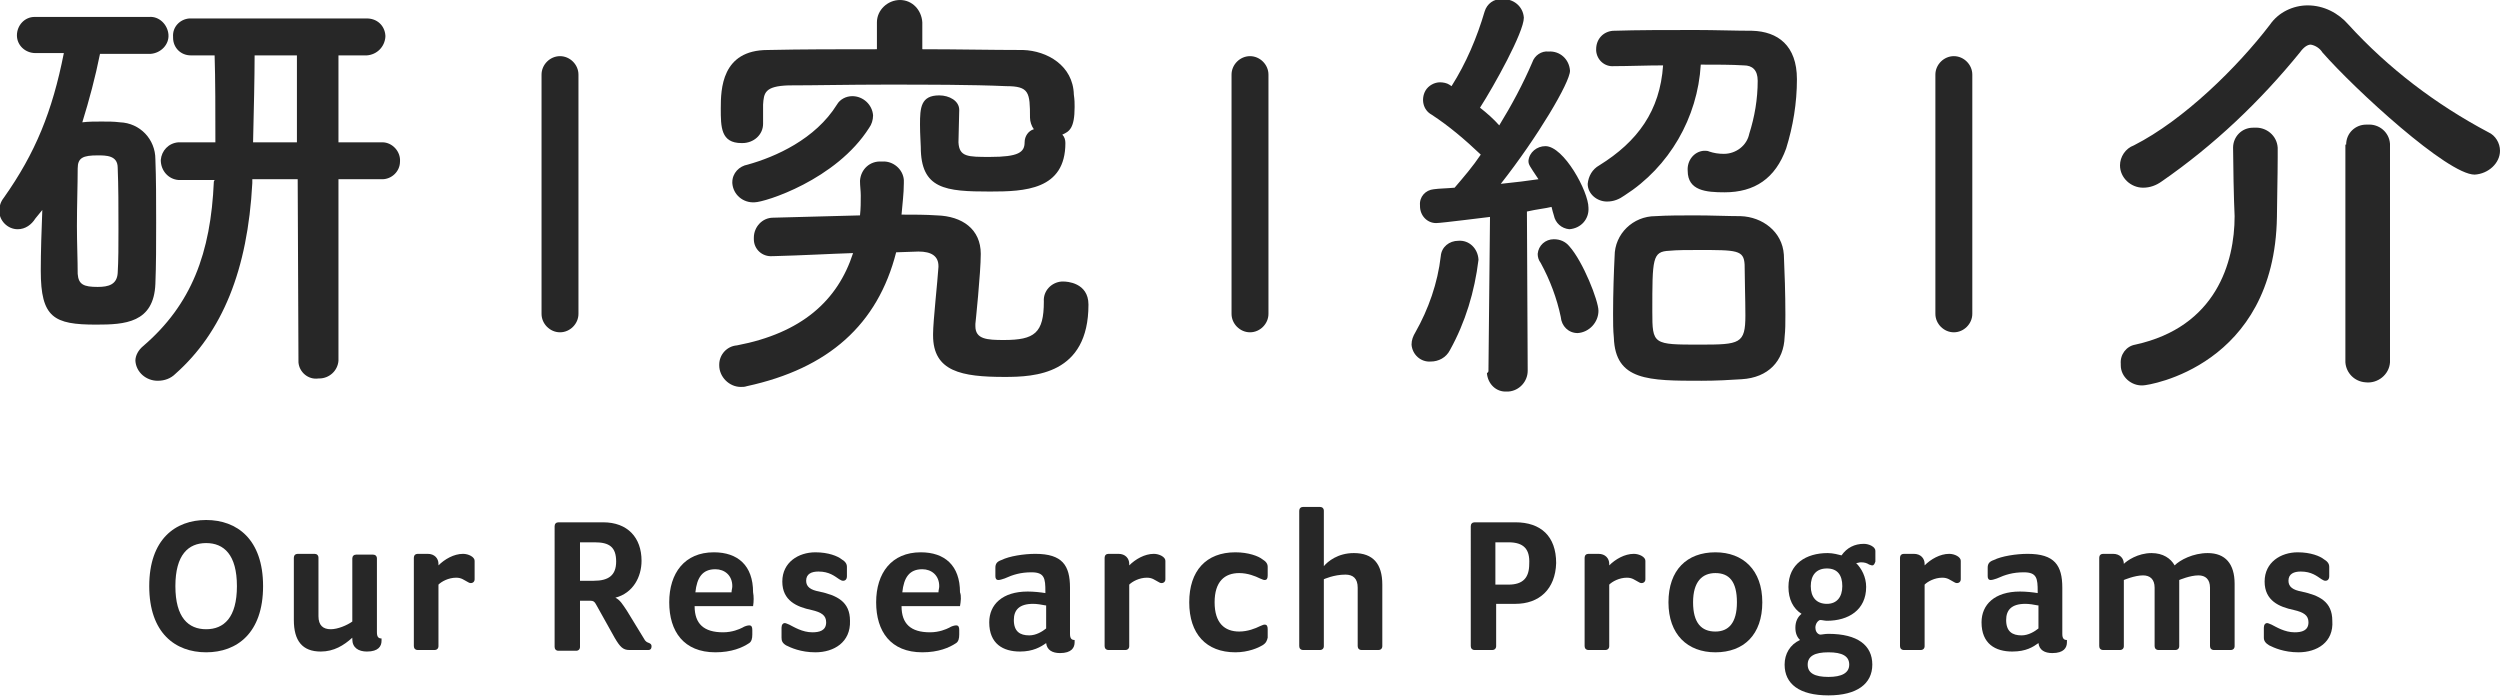 <?xml version="1.0" encoding="utf-8"?>
<!-- Generator: Adobe Illustrator 24.1.0, SVG Export Plug-In . SVG Version: 6.00 Build 0)  -->
<svg version="1.1" id="レイヤー_1" xmlns="http://www.w3.org/2000/svg" xmlns:xlink="http://www.w3.org/1999/xlink" x="0px"
	 y="0px" width="325px" height="90.8px" viewBox="0 0 325 90.8" style="enable-background:new 0 0 325 90.8;" xml:space="preserve">
<style type="text/css">
	.st0{fill:#272727;}
	.st1{enable-background:new    ;}
</style>
<path id="パス_39" class="st0" d="M4.6,28.4c-0.5,0.8-1.3,1.4-2.3,1.4c-1.3,0-2.4-1.1-2.4-2.4c0-0.6,0.2-1.2,0.6-1.7
	c4.1-5.8,6.3-11.2,7.8-18.8H4.6c-1.3,0-2.4-1-2.4-2.3c0-1.3,1-2.4,2.3-2.4c0,0,0.1,0,0.1,0h14.8c1.3-0.1,2.4,1,2.5,2.3
	s-1,2.4-2.3,2.5c-0.1,0-0.1,0-0.2,0h-6.4c-0.6,3-1.4,6-2.3,8.9c0.8-0.1,1.7-0.1,2.5-0.1c0.9,0,1.6,0,2.4,0.1
	c2.6,0.1,4.6,2.2,4.6,4.8c0.1,2.5,0.1,5.4,0.1,8.2s0,5.6-0.1,8c-0.2,5.1-4,5.3-7.7,5.3c-5.5,0-7.2-0.9-7.2-7c0-2.5,0.1-5.3,0.2-7.9
	L4.6,28.4z M15.4,29.8c0-2.8,0-5.7-0.1-8c0-1.6-1.5-1.6-2.6-1.6c-1.9,0-2.6,0.3-2.6,1.7C10.1,24,10,26.7,10,29.4
	c0,2.2,0.1,4.4,0.1,6.2c0.1,1.4,0.8,1.7,2.6,1.7c1.4,0,2.5-0.3,2.6-1.8C15.4,33.9,15.4,31.9,15.4,29.8L15.4,29.8z M38.7,23.3h-5.9
	v0.5c-0.6,11.3-3.9,19.4-10,24.8c-0.6,0.6-1.4,0.9-2.3,0.9c-1.5,0-2.8-1.1-2.9-2.6c0-0.7,0.4-1.4,1-1.9c6.3-5.4,8.8-12.1,9.2-21.4
	l0.1-0.2h-4.7c-1.3-0.1-2.3-1.2-2.3-2.6c0.1-1.2,1-2.2,2.3-2.3h4.8c0-3.9,0-8.3-0.1-11.3h-3.1c-1.3,0-2.3-1-2.3-2.3c0,0,0-0.1,0-0.1
	c-0.1-1.3,0.9-2.3,2.1-2.4c0.1,0,0.1,0,0.2,0h22.9c1.3,0,2.3,0.9,2.4,2.2c0,0.1,0,0.1,0,0.2C50,6.1,49,7.1,47.7,7.2
	c-0.1,0-0.1,0-0.2,0H44v11.3h5.7c1.3,0,2.4,1.2,2.3,2.5c0,1.3-1.1,2.3-2.3,2.3H44v23.6c-0.1,1.3-1.2,2.3-2.5,2.3c0,0-0.1,0-0.1,0
	c-1.3,0.2-2.5-0.8-2.6-2.1c0-0.1,0-0.1,0-0.2L38.7,23.3z M38.7,7.2h-5.6c0,2.8-0.1,7.1-0.2,11.3h5.7V7.2z"/>
<path id="パス_40" class="st0" d="M116.5,32.8c-2.4,9.4-8.8,15.1-19.4,17.4c-0.3,0.1-0.5,0.1-0.8,0.1c-1.5,0-2.8-1.3-2.8-2.8
	c0,0,0,0,0-0.1c0-1.3,1-2.4,2.3-2.5c8.4-1.6,13.1-5.8,15.1-12c-3.1,0.1-6.5,0.3-10.4,0.4h-0.1c-1.3,0.1-2.4-0.9-2.4-2.2
	c0-0.1,0-0.1,0-0.2c0-1.4,1.1-2.6,2.5-2.6c3.9-0.1,7.7-0.2,11.3-0.3c0.1-0.9,0.1-1.7,0.1-2.6c0-0.6-0.1-1.2-0.1-1.9
	c0.1-1.5,1.3-2.6,2.8-2.5c0,0,0.1,0,0.1,0c1.4-0.1,2.7,1,2.8,2.4c0,0.1,0,0.2,0,0.3v0.1c0,1.4-0.2,2.8-0.3,4.1c1.6,0,3.1,0,4.6,0.1
	c3.3,0.1,5.7,1.8,5.7,5c0,2.5-0.7,9.1-0.7,9.1v0.3c0,1.7,1.5,1.8,3.7,1.8c4,0,5.2-0.9,5.2-5c-0.1-1.4,1-2.5,2.3-2.6
	c0.1,0,0.2,0,0.3,0c0.3,0,3.2,0.1,3.2,3c0,9.1-7,9.4-10.9,9.4c-5.6,0-9.3-0.7-9.3-5.4v-0.2c0-1.6,0.6-7,0.7-8.7v-0.1
	c0-1.3-0.9-1.9-2.6-1.9L116.5,32.8z M124.6,18.5c0.1,1.9,1.2,1.9,4.1,1.9c3.7,0,4.5-0.6,4.5-1.9c0-0.8,0.5-1.5,1.2-1.7
	c-0.3-0.4-0.5-1-0.5-1.5c0-3.3-0.1-4.1-3.1-4.1C126.3,11,120.6,11,115,11c-4.6,0-9.1,0.1-12.5,0.1c-3.1,0.1-3.2,1-3.3,2.5v2.5
	c0,1.4-1.2,2.5-2.7,2.5c0,0-0.1,0-0.1,0c-2.7,0-2.7-2.1-2.7-4.5c0-2.5,0.1-7.6,6.1-7.6c4.5-0.1,9.3-0.1,14.2-0.1V2.9
	c0-1.6,1.4-2.9,3-2.9c1.6,0,2.8,1.3,2.9,2.9v3.5c4.5,0,8.9,0.1,13.1,0.1c3.1,0.1,6.5,2,6.6,5.8c0.1,0.7,0.1,1.1,0.1,1.6
	c0,2.8-0.7,3.2-1.6,3.6c0.3,0.3,0.4,0.7,0.4,1.1c0,6.1-5.3,6.3-9.8,6.3c-5.8,0-9-0.3-9-5.8c0-0.4-0.1-1.6-0.1-2.9
	c0-2.2,0.1-3.8,2.5-3.8c1.3,0,2.6,0.7,2.6,1.9L124.6,18.5z M98.1,26.3c-1.5,0.1-2.8-1-2.9-2.5c0,0,0-0.1,0-0.1c0-1.2,0.9-2.1,2-2.3
	c3.6-1,8.8-3.3,11.6-7.8c0.4-0.7,1.2-1.1,2-1.1c1.4,0,2.6,1.1,2.7,2.5c0,0.6-0.2,1.2-0.5,1.6C108.7,23.4,99.4,26.3,98.1,26.3
	L98.1,26.3z"/>
<path id="パス_41" class="st0" d="M186,47c-1.3,0.1-2.4-0.9-2.5-2.2c0,0,0,0,0,0c0-0.6,0.2-1.1,0.5-1.6c1.7-3,2.9-6.4,3.3-9.9
	c0.1-1.2,1.1-2,2.3-2c1.4-0.1,2.5,1,2.6,2.4c0,0,0,0.1,0,0.1c-0.5,4.1-1.7,8.1-3.7,11.7C188,46.5,187,47,186,47z M193.5,48.1
	l0.2-19.9c-0.1,0-6.3,0.8-7,0.8c-1.2,0-2.1-1-2.1-2.2c0,0,0-0.1,0-0.1c-0.1-1.1,0.7-2,1.8-2.1c0,0,0,0,0,0c0.7-0.1,1.6-0.1,2.7-0.2
	c1.2-1.4,2.4-2.8,3.4-4.3c-2-1.9-4.1-3.7-6.4-5.2c-1.1-0.6-1.4-2-0.8-3.1c0.4-0.7,1.2-1.1,1.9-1.1c0.4,0,0.9,0.1,1.2,0.3l0.3,0.2
	c1.9-3,3.3-6.3,4.3-9.7c0.3-1,1.2-1.7,2.3-1.6c1.4-0.1,2.7,0.9,2.8,2.4c0,1.9-3.9,8.9-5.7,11.7c0.9,0.7,1.8,1.5,2.5,2.3
	c1.6-2.6,3.1-5.4,4.3-8.2c0.3-0.9,1.2-1.5,2.1-1.4c1.5-0.1,2.7,1,2.8,2.5c0,1.5-4.2,8.6-9,14.7c1.9-0.2,3.6-0.4,4.9-0.6
	c-1.2-1.8-1.3-1.9-1.3-2.4c0.1-1.1,1.1-1.9,2.2-1.9c2.4,0,5.6,5.9,5.6,8c0.1,1.5-1,2.7-2.5,2.8c-1-0.1-1.8-0.8-2-1.8
	c-0.1-0.3-0.2-0.7-0.3-1.1c-0.8,0.2-1.9,0.3-3.2,0.6l0.1,20.7c0,1.4-1.1,2.6-2.5,2.7c-0.1,0-0.1,0-0.2,0c-1.4,0.1-2.5-1-2.6-2.4
	C193.5,48.4,193.5,48.3,193.5,48.1L193.5,48.1z M202.9,41.2c-0.5-2.4-1.4-4.8-2.6-7c-0.3-0.4-0.4-0.8-0.4-1.2c0.1-1.1,1-1.9,2.1-1.9
	c0,0,0,0,0,0c0.8,0,1.5,0.3,2,0.9c1.8,2,3.8,7.1,3.8,8.4c0,1.5-1.2,2.8-2.7,2.9C203.9,43.3,203,42.4,202.9,41.2L202.9,41.2z
	 M209.8,8.6c-1.2,0.1-2.2-0.8-2.3-2c0-0.1,0-0.2,0-0.2c0-1.3,0.9-2.3,2.2-2.4c0,0,0.1,0,0.1,0c3-0.1,6.9-0.1,10.6-0.1
	c2.6,0,5.2,0.1,7.4,0.1c3.3,0.1,5.8,1.9,5.8,6.3c0,3.1-0.5,6.1-1.4,9c-1.4,3.9-4.1,5.7-8,5.7c-2.4,0-4.8-0.2-4.8-2.8
	c-0.1-1.3,0.8-2.5,2.1-2.6c0,0,0,0,0.1,0c0.2,0,0.4,0,0.6,0.1c0.6,0.2,1.2,0.3,1.9,0.3c1.6,0,3-1.1,3.3-2.6c0.7-2.2,1.1-4.5,1.1-6.9
	c0-1.4-0.7-2-1.8-2c-1.6-0.1-3.6-0.1-5.6-0.1c-0.4,6.9-4.1,13.3-9.9,17c-0.7,0.5-1.4,0.8-2.3,0.8c-1.3,0-2.5-1-2.5-2.3c0,0,0,0,0,0
	c0.1-1,0.6-1.9,1.5-2.4c5-3.1,7.9-7.1,8.3-13C214.1,8.5,211.7,8.6,209.8,8.6L209.8,8.6z M226.4,49.3c-1.5,0.1-3.3,0.2-5.2,0.2
	c-6.9,0-11.2,0-11.4-5.6c-0.1-1-0.1-2-0.1-3.1c0-2.7,0.1-5.5,0.2-7.5c0-2.9,2.4-5.2,5.3-5.2c0,0,0,0,0,0c1.6-0.1,3.4-0.1,5.2-0.1
	c2.1,0,4.2,0.1,5.9,0.1c2.8,0.1,5.4,2,5.6,5c0.1,2.1,0.2,5.2,0.2,7.8c0,1.1,0,2-0.1,2.9C231.9,46.9,229.9,49.1,226.4,49.3z
	 M226.8,34.4c-0.1-1.9-1-1.9-6-1.9c-1.4,0-2.8,0-3.8,0.1c-2.2,0.1-2.2,1-2.2,7.9c0,4.3,0.1,4.3,6.2,4.3c5.2,0,5.9-0.1,5.9-3.8
	C226.9,38.9,226.8,36,226.8,34.4z"/>
<path id="パス_42" class="st0" d="M321.7,22.7c-3.5,0-15.5-11-19.8-15.9c-0.3-0.5-0.9-0.9-1.5-1c-0.4,0-0.9,0.3-1.4,1
	c-5.2,6.4-11.2,12.1-18,16.8c-0.7,0.5-1.5,0.8-2.4,0.8c-1.6,0-3-1.3-3-2.9c0-1.1,0.7-2.2,1.8-2.6c6.5-3.3,13.5-10.2,17.7-15.7
	c1.1-1.6,3-2.5,4.9-2.5c2.1,0,4,1,5.3,2.5c5.2,5.7,11.4,10.4,18.2,14c0.9,0.4,1.5,1.4,1.5,2.4C325,21.2,323.5,22.6,321.7,22.7z
	 M290.3,19.2c0-1.4,1.1-2.6,2.6-2.6c0.1,0,0.1,0,0.2,0c1.5-0.1,2.9,1,3,2.6c0,0,0,0,0,0v1.3c0,2.3-0.1,6.3-0.1,7.7
	c-0.3,19.4-16.7,21.9-17.4,21.9c-1.5,0.1-2.9-1.1-2.9-2.6c0-0.1,0-0.2,0-0.2c-0.1-1.2,0.7-2.3,1.9-2.5c10.5-2.3,12.9-10.7,12.9-16.7
	C290.4,26.2,290.3,21,290.3,19.2L290.3,19.2z M305,18.8c0-1.5,1.2-2.6,2.6-2.6c0.1,0,0.2,0,0.2,0c1.5-0.1,2.8,1,2.9,2.5
	c0,0,0,0.1,0,0.1v28.3c-0.1,1.6-1.6,2.8-3.2,2.6c-1.4-0.1-2.5-1.2-2.6-2.6V18.8z"/>
<path id="パス_195" class="st0" d="M72.8,7.3c1.3,0,2.4,1.1,2.4,2.4v31.1c0,1.3-1.1,2.4-2.4,2.4s-2.4-1.1-2.4-2.4c0,0,0,0,0,0V9.7
	C70.4,8.4,71.5,7.3,72.8,7.3z"/>
<path id="パス_194" class="st0" d="M162.5,7.3c1.3,0,2.4,1.1,2.4,2.4v31.1c0,1.3-1.1,2.4-2.4,2.4c-1.3,0-2.4-1.1-2.4-2.4
	c0,0,0,0,0,0V9.7C160.1,8.4,161.2,7.3,162.5,7.3z"/>
<path id="パス_193" class="st0" d="M254,7.3c1.3,0,2.4,1.1,2.4,2.4v31.1c0,1.3-1.1,2.4-2.4,2.4c-1.3,0-2.4-1.1-2.4-2.4
	c0,0,0,0,0,0V9.7C251.6,8.4,252.7,7.3,254,7.3z"/>
<g class="st1">
	<path class="st0" d="M34.2,76.2c0,6.1-3.4,8.6-7.4,8.6s-7.4-2.5-7.4-8.6c0-6.1,3.4-8.6,7.4-8.6S34.2,70.1,34.2,76.2z M22.8,76.2
		c0,4.1,1.7,5.6,4,5.6s4-1.5,4-5.6c0-4.1-1.7-5.6-4-5.6S22.8,72.1,22.8,76.2z"/>
	<path class="st0" d="M46.3,72.1h2.2c0.3,0,0.5,0.2,0.5,0.5v9.6c0,0.6,0.2,0.8,0.6,0.8v0.3c0,0.7-0.4,1.4-1.9,1.4
		c-1.1,0-1.9-0.5-1.9-1.6v-0.2c-1.1,1-2.4,1.8-4.1,1.8c-2.4,0-3.5-1.4-3.5-4.1v-8.1c0-0.3,0.2-0.5,0.5-0.5h2.2
		c0.3,0,0.5,0.2,0.5,0.5v7.6c0,1.2,0.6,1.7,1.6,1.7c0.9,0,2.1-0.5,2.8-1v-8.2C45.8,72.3,46,72.1,46.3,72.1z"/>
	<path class="st0" d="M60.2,72c0.7,0,1.5,0.4,1.5,0.9v2.4c0,0.3-0.2,0.5-0.5,0.5c-0.2,0-0.3-0.1-0.5-0.2c-0.4-0.2-0.7-0.5-1.4-0.5
		c-1,0-1.9,0.5-2.3,0.9V84c0,0.3-0.2,0.5-0.5,0.5h-2.2c-0.3,0-0.5-0.2-0.5-0.5V72.5c0-0.3,0.2-0.5,0.5-0.5h1.3
		c0.9,0,1.4,0.6,1.4,1.3v0.2C57.8,72.7,59,72,60.2,72z"/>
	<path class="st0" d="M84.3,84.5h-2.5c-0.8,0-1.2-0.4-1.9-1.6l-2.4-4.3c-0.2-0.4-0.4-0.5-0.7-0.5h-1.4v6c0,0.3-0.2,0.5-0.5,0.5h-2.3
		c-0.3,0-0.5-0.2-0.5-0.5V68.4c0-0.3,0.2-0.5,0.5-0.5h5.8c3.2,0,5,2,5,5c0,2.1-1.1,4.2-3.4,4.8c0.6,0.3,0.9,0.8,1.5,1.7l2.2,3.6
		c0.2,0.4,0.4,0.5,0.7,0.6c0.2,0.1,0.3,0.2,0.3,0.4C84.7,84.4,84.5,84.5,84.3,84.5z M77.3,70.5h-1.9v5h1.8c1.9,0,2.9-0.7,2.9-2.5
		C80.1,71.1,79.2,70.5,77.3,70.5z"/>
	<path class="st0" d="M97.9,78.8h-7.6c0,2.3,1.2,3.4,3.7,3.4c1.2,0,2.1-0.4,2.5-0.6c0.3-0.2,0.7-0.3,0.9-0.3c0.3,0,0.4,0.2,0.4,0.6
		v0.6c0,0.5-0.1,0.9-0.4,1.1c-0.9,0.6-2.3,1.2-4.4,1.2c-4.1,0-6-2.7-6-6.5s2-6.5,5.8-6.5c3.1,0,5.1,1.7,5.1,5.2
		C98,77.5,98,78.2,97.9,78.8z M93,74c-1.7,0-2.4,1.1-2.6,3h4.7c0-0.3,0.1-0.5,0.1-0.8C95.2,74.8,94.2,74,93,74z"/>
	<path class="st0" d="M106,84.8c-1.9,0-3.2-0.6-3.8-0.9c-0.5-0.3-0.6-0.6-0.6-1v-1.3c0-0.4,0.2-0.6,0.4-0.6c0.2,0,0.3,0.1,0.6,0.2
		c0.6,0.3,1.7,1,3,1c0.9,0,1.8-0.2,1.8-1.3c0-0.9-0.6-1.3-1.9-1.6c-1.9-0.4-3.8-1.2-3.8-3.7c0-2.5,2.1-3.8,4.3-3.8
		c1.7,0,2.9,0.5,3.4,0.9c0.5,0.3,0.7,0.6,0.7,1v1.2c0,0.4-0.2,0.6-0.5,0.6c-0.2,0-0.3-0.1-0.5-0.2c-0.6-0.4-1.3-1-2.7-1
		c-0.9,0-1.6,0.3-1.6,1.2c0,0.8,0.6,1.2,1.7,1.4c2.3,0.5,4,1.3,4,3.8C110.6,83.5,108.4,84.8,106,84.8z"/>
	<path class="st0" d="M124.8,78.8h-7.6c0,2.3,1.2,3.4,3.7,3.4c1.2,0,2.1-0.4,2.5-0.6c0.3-0.2,0.7-0.3,0.9-0.3c0.3,0,0.4,0.2,0.4,0.6
		v0.6c0,0.5-0.1,0.9-0.4,1.1c-0.9,0.6-2.3,1.2-4.4,1.2c-4.1,0-6-2.7-6-6.5s2-6.5,5.8-6.5c3.1,0,5.1,1.7,5.1,5.2
		C125,77.5,124.9,78.2,124.8,78.8z M119.9,74c-1.7,0-2.4,1.1-2.6,3h4.7c0-0.3,0.1-0.5,0.1-0.8C122.1,74.8,121.1,74,119.9,74z"/>
	<path class="st0" d="M132.6,84.7c-2.2,0-4-1-4-3.8c0-2.3,1.7-4,5-4c0.8,0,1.7,0.1,2.3,0.2v-0.2c0-1.7-0.1-2.5-1.8-2.5
		c-1.4,0-2.4,0.3-3.5,0.8c-0.3,0.1-0.6,0.2-0.8,0.2c-0.3,0-0.4-0.2-0.4-0.5v-1.1c0-0.5,0.2-0.8,0.8-1c1-0.5,2.9-0.8,4.4-0.8
		c3.5,0,4.5,1.5,4.5,4.4v6c0,0.6,0.2,0.8,0.6,0.8v0.3c0,0.7-0.4,1.4-1.9,1.4c-1,0-1.7-0.4-1.8-1.3C135.3,84.1,134.3,84.7,132.6,84.7
		z M135.9,78.7c-0.5-0.1-1.1-0.2-1.6-0.2c-1.8,0-2.5,0.8-2.5,2.1c0,1.5,0.8,2,2,2c0.9,0,1.7-0.5,2.2-0.9V78.7z"/>
	<path class="st0" d="M150,72c0.7,0,1.5,0.4,1.5,0.9v2.4c0,0.3-0.2,0.5-0.5,0.5c-0.2,0-0.3-0.1-0.5-0.2c-0.4-0.2-0.7-0.5-1.4-0.5
		c-1,0-1.9,0.5-2.3,0.9V84c0,0.3-0.2,0.5-0.5,0.5h-2.2c-0.3,0-0.5-0.2-0.5-0.5V72.5c0-0.3,0.2-0.5,0.5-0.5h1.3
		c0.9,0,1.4,0.6,1.4,1.3v0.2C147.6,72.7,148.8,72,150,72z"/>
	<path class="st0" d="M164.1,83.9c-0.5,0.3-1.8,0.9-3.5,0.9c-3.8,0-6-2.4-6-6.5s2.2-6.5,6-6.5c1.7,0,3,0.5,3.5,0.9
		c0.5,0.3,0.7,0.6,0.7,1v1.1c0,0.4-0.1,0.6-0.4,0.6c-0.2,0-0.3-0.1-0.6-0.2c-0.6-0.3-1.6-0.7-2.7-0.7c-1.9,0-3.2,1.1-3.2,3.8
		s1.3,3.8,3.2,3.8c1.1,0,2.1-0.4,2.7-0.7c0.3-0.1,0.4-0.2,0.6-0.2c0.3,0,0.4,0.2,0.4,0.6v1.1C164.7,83.3,164.6,83.6,164.1,83.9z"/>
	<path class="st0" d="M179.2,84.5H177c-0.3,0-0.5-0.2-0.5-0.5v-7.6c0-1.2-0.6-1.7-1.6-1.7c-1.5,0-2.8,0.6-2.8,0.6V84
		c0,0.3-0.2,0.5-0.5,0.5h-2.2c-0.3,0-0.5-0.2-0.5-0.5V66.4c0-0.3,0.2-0.5,0.5-0.5h2.2c0.3,0,0.5,0.2,0.5,0.5v7.2
		c0.5-0.6,1.8-1.7,3.9-1.7c2.5,0,3.7,1.4,3.7,4.1V84C179.7,84.3,179.5,84.5,179.2,84.5z"/>
	<path class="st0" d="M197,78.5h-2.5V84c0,0.3-0.2,0.5-0.5,0.5h-2.3c-0.3,0-0.5-0.2-0.5-0.5V68.4c0-0.3,0.2-0.5,0.5-0.5h5.3
		c3.3,0,5.3,1.8,5.3,5.3C202.2,76.6,200.1,78.5,197,78.5z M196.1,70.5h-1.7v5.5h1.7c1.9,0,2.7-0.9,2.7-2.7
		C198.9,71.4,198.1,70.5,196.1,70.5z"/>
	<path class="st0" d="M212.4,72c0.7,0,1.5,0.4,1.5,0.9v2.4c0,0.3-0.2,0.5-0.5,0.5c-0.2,0-0.3-0.1-0.5-0.2c-0.4-0.2-0.7-0.5-1.4-0.5
		c-1,0-1.9,0.5-2.3,0.9V84c0,0.3-0.2,0.5-0.5,0.5h-2.2c-0.3,0-0.5-0.2-0.5-0.5V72.5c0-0.3,0.2-0.5,0.5-0.5h1.3
		c0.9,0,1.4,0.6,1.4,1.3v0.2C210,72.7,211.2,72,212.4,72z"/>
	<path class="st0" d="M223,84.8c-3.6,0-6.1-2.3-6.1-6.5s2.4-6.5,6.1-6.5c3.6,0,6.1,2.3,6.1,6.5S226.7,84.8,223,84.8z M223,74.5
		c-1.7,0-2.9,1.1-2.9,3.8s1.1,3.8,2.9,3.8c1.7,0,2.8-1.1,2.8-3.8S224.8,74.5,223,74.5z"/>
	<path class="st0" d="M243.4,73.5c-0.2,0-0.3-0.1-0.4-0.1c-0.3-0.2-0.6-0.3-1.1-0.3c-0.2,0-0.4,0.1-0.6,0.1c0.7,0.7,1.3,1.8,1.3,3.1
		c0,3-2.3,4.4-5.1,4.4c-0.3,0-0.6-0.1-0.9-0.1c-0.3,0.1-0.6,0.5-0.6,1c0,0.4,0.2,0.8,0.6,0.9c0.3,0,0.6-0.1,1.1-0.1
		c3.8,0,5.7,1.5,5.7,4c0,2.5-2,4-5.7,4c-3.8,0-5.7-1.5-5.7-4c0-1.4,0.7-2.6,2-3.2c-0.4-0.4-0.6-0.9-0.6-1.6c0-0.8,0.3-1.4,0.8-1.8
		c-1.1-0.7-1.7-1.9-1.7-3.5c0-3,2.3-4.4,5.1-4.4c0.7,0,1.4,0.2,1.8,0.3c0.7-1,1.7-1.5,2.9-1.5c0.7,0,1.5,0.4,1.5,0.9V73
		C243.7,73.3,243.6,73.5,243.4,73.5z M237.7,84.8c-1.8,0-2.7,0.5-2.7,1.6c0,1.1,0.9,1.6,2.7,1.6c1.7,0,2.7-0.5,2.7-1.6
		C240.4,85.3,239.5,84.8,237.7,84.8z M237.5,73.9c-1.4,0-2.1,0.9-2.1,2.3s0.7,2.3,2.1,2.3c1.3,0,2-0.9,2-2.3S238.9,73.9,237.5,73.9z
		"/>
	<path class="st0" d="M253.4,72c0.7,0,1.5,0.4,1.5,0.9v2.4c0,0.3-0.2,0.5-0.5,0.5c-0.2,0-0.3-0.1-0.5-0.2c-0.4-0.2-0.7-0.5-1.4-0.5
		c-1,0-1.9,0.5-2.3,0.9V84c0,0.3-0.2,0.5-0.5,0.5h-2.2c-0.3,0-0.5-0.2-0.5-0.5V72.5c0-0.3,0.2-0.5,0.5-0.5h1.3
		c0.9,0,1.4,0.6,1.4,1.3v0.2C251,72.7,252.2,72,253.4,72z"/>
	<path class="st0" d="M261.6,84.7c-2.2,0-4-1-4-3.8c0-2.3,1.7-4,5-4c0.8,0,1.7,0.1,2.3,0.2v-0.2c0-1.7-0.1-2.5-1.8-2.5
		c-1.4,0-2.4,0.3-3.5,0.8c-0.3,0.1-0.6,0.2-0.8,0.2c-0.3,0-0.4-0.2-0.4-0.5v-1.1c0-0.5,0.2-0.8,0.8-1c1-0.5,2.9-0.8,4.4-0.8
		c3.5,0,4.5,1.5,4.5,4.4v6c0,0.6,0.2,0.8,0.6,0.8v0.3c0,0.7-0.4,1.4-1.9,1.4c-1,0-1.7-0.4-1.8-1.3C264.3,84.1,263.4,84.7,261.6,84.7
		z M264.9,78.7c-0.5-0.1-1.1-0.2-1.6-0.2c-1.8,0-2.5,0.8-2.5,2.1c0,1.5,0.8,2,2,2c0.9,0,1.7-0.5,2.2-0.9V78.7z"/>
	<path class="st0" d="M279.7,71.9c1.5,0,2.5,0.7,3,1.6c0.7-0.7,2.4-1.6,4.3-1.6c2.3,0,3.5,1.4,3.5,4V84c0,0.3-0.2,0.5-0.5,0.5h-2.2
		c-0.3,0-0.5-0.2-0.5-0.5v-7.6c0-1.1-0.6-1.6-1.5-1.6c-1.1,0-2.5,0.6-2.5,0.6V84c0,0.3-0.2,0.5-0.5,0.5h-2.2c-0.3,0-0.5-0.2-0.5-0.5
		v-7.6c0-1.1-0.6-1.6-1.5-1.6c-1.1,0-2.5,0.6-2.5,0.6V84c0,0.3-0.2,0.5-0.5,0.5h-2.2c-0.3,0-0.5-0.2-0.5-0.5V72.5
		c0-0.3,0.2-0.5,0.5-0.5h1.3c0.9,0,1.4,0.6,1.4,1.3C276.5,72.9,277.9,71.9,279.7,71.9z"/>
	<path class="st0" d="M298.8,84.8c-1.9,0-3.2-0.6-3.8-0.9c-0.5-0.3-0.7-0.6-0.7-1v-1.3c0-0.4,0.2-0.6,0.4-0.6c0.2,0,0.3,0.1,0.6,0.2
		c0.6,0.3,1.7,1,3,1c0.9,0,1.8-0.2,1.8-1.3c0-0.9-0.6-1.3-1.9-1.6c-1.9-0.4-3.8-1.2-3.8-3.7c0-2.5,2.1-3.8,4.3-3.8
		c1.7,0,2.9,0.5,3.4,0.9c0.5,0.3,0.7,0.6,0.7,1v1.2c0,0.4-0.2,0.6-0.5,0.6c-0.2,0-0.3-0.1-0.5-0.2c-0.6-0.4-1.3-1-2.7-1
		c-0.9,0-1.6,0.3-1.6,1.2c0,0.8,0.6,1.2,1.7,1.4c2.3,0.5,4,1.3,4,3.8C303.4,83.5,301.2,84.8,298.8,84.8z"/>
</g>
</svg>
